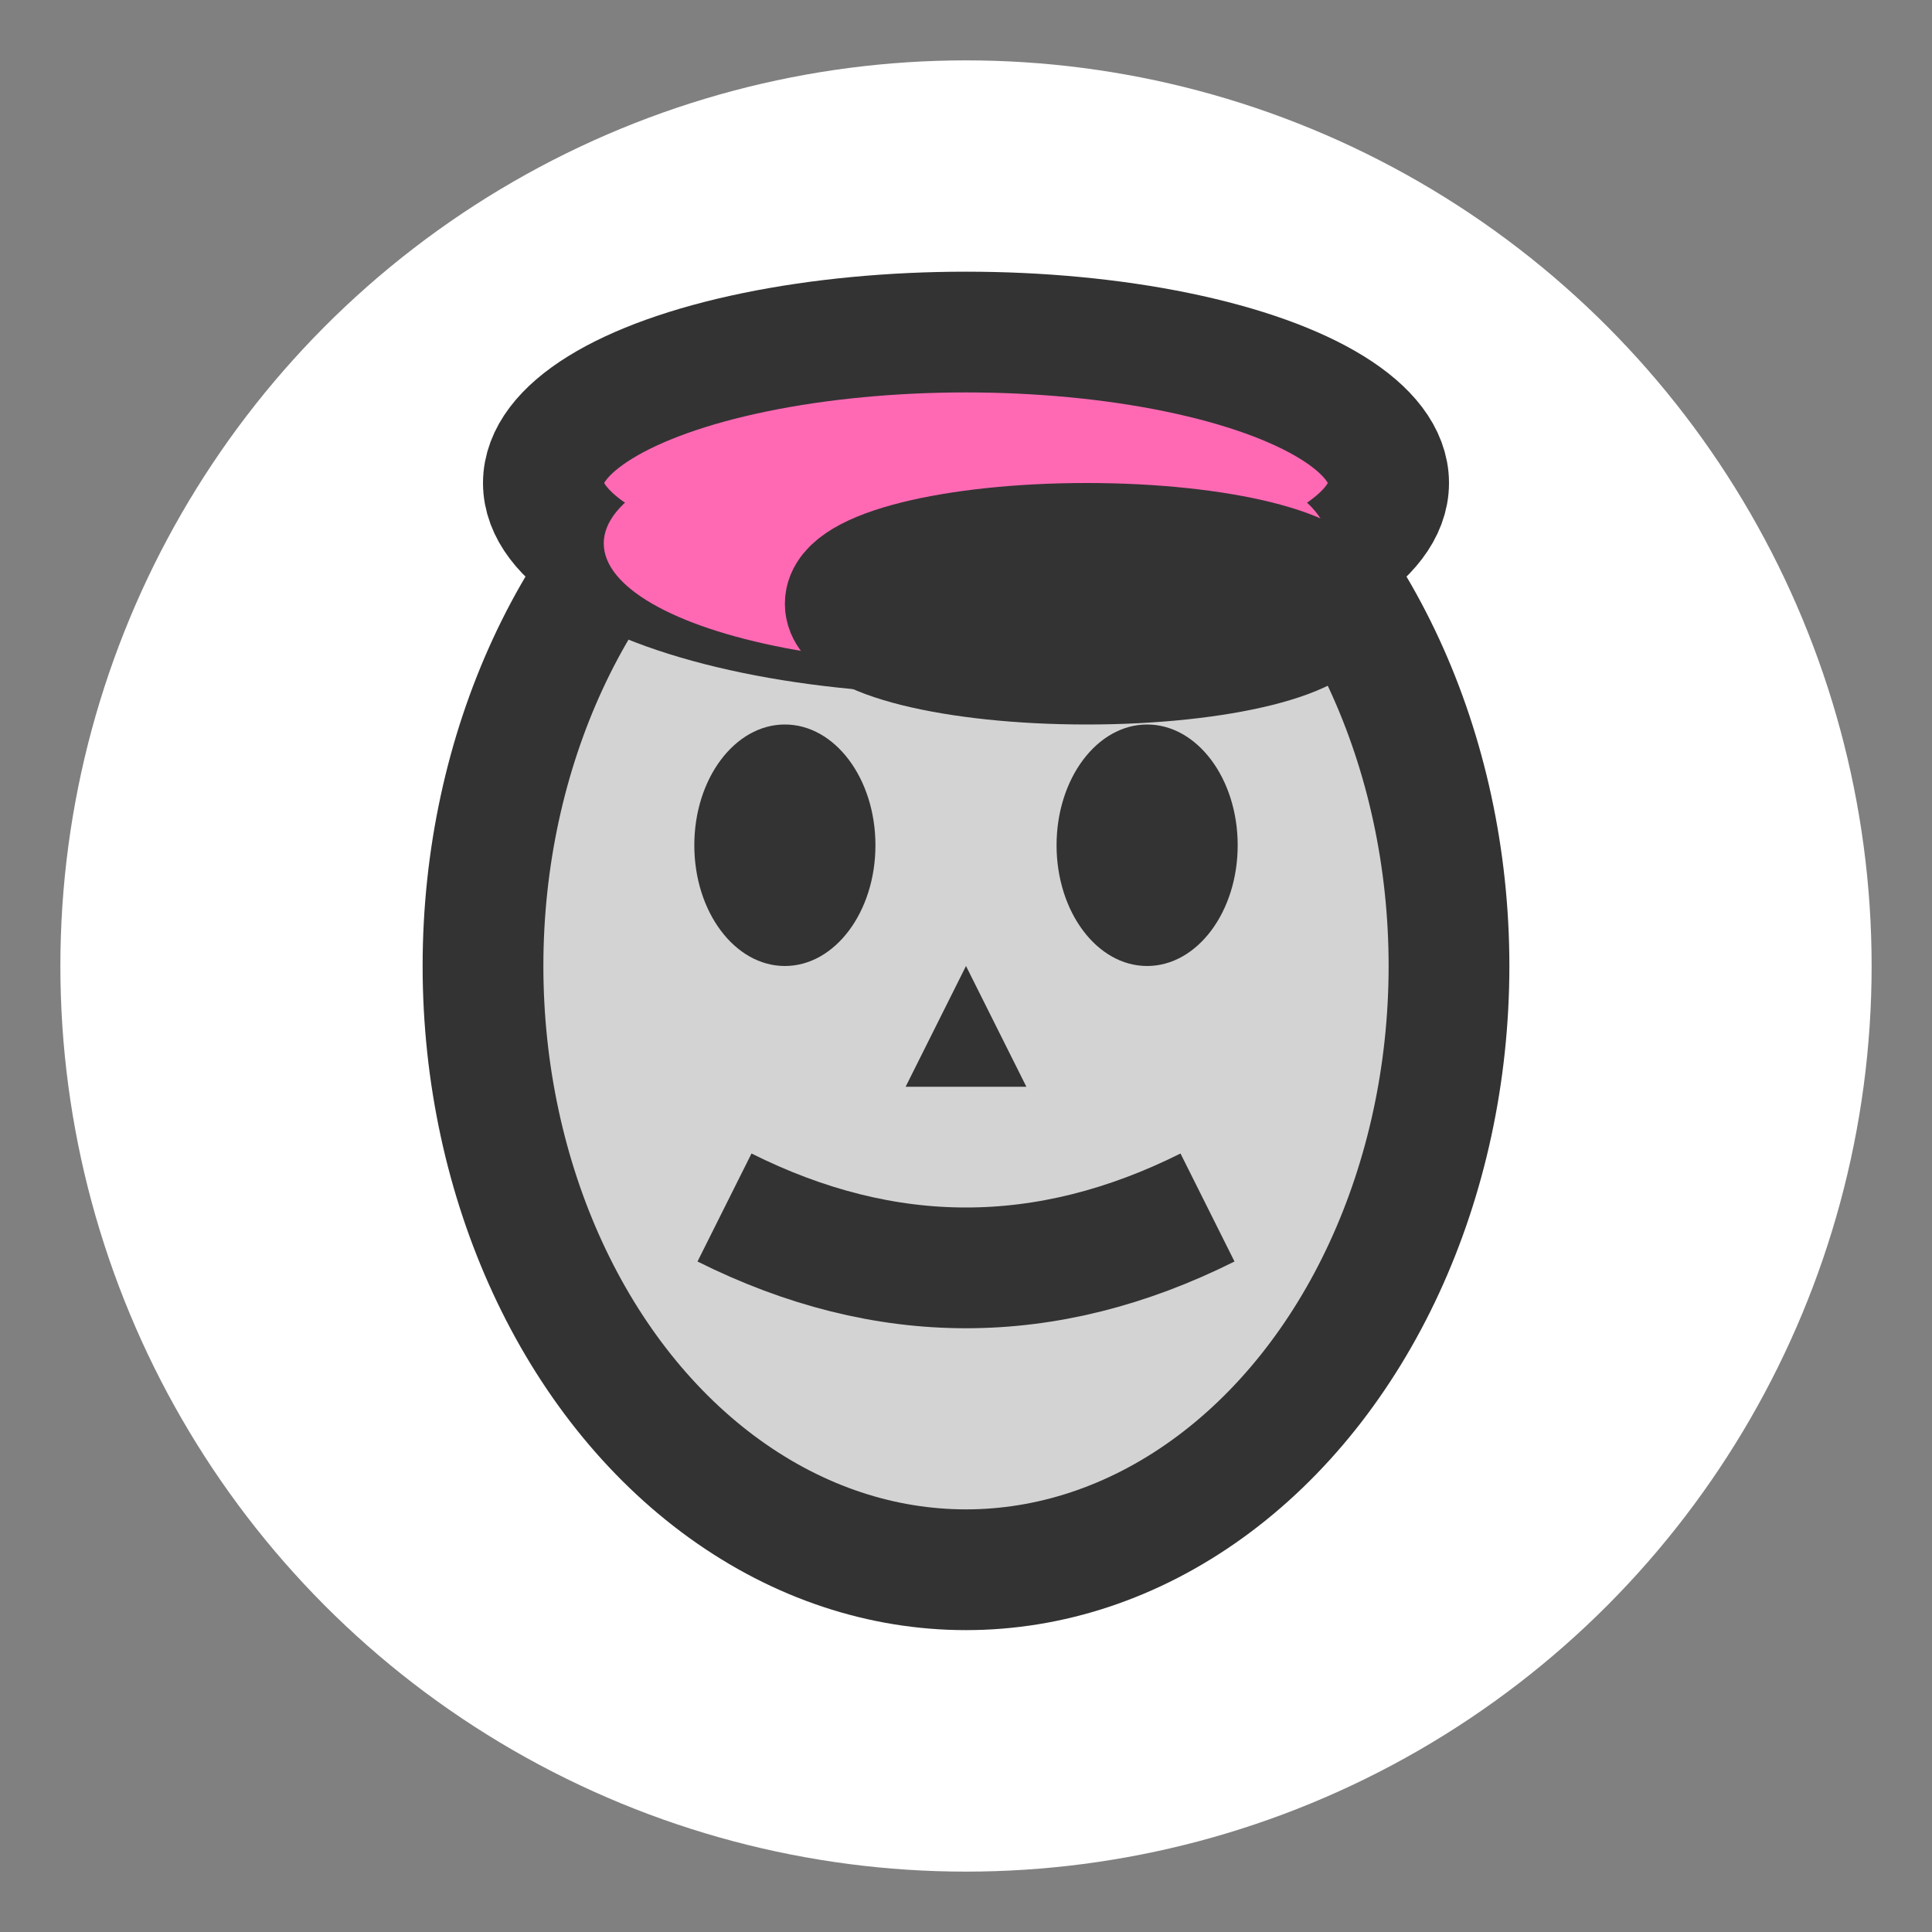 <svg xmlns="http://www.w3.org/2000/svg" viewBox="0 0 32 32" width="32" height="32">
  <rect x="0" y="0" width="32" height="32" fill="#808080" stroke="none"/>
  <style>
    .background {
      fill: #fff;
    }
    @media (prefers-color-scheme: dark) {
      .background {
        fill: #000;
      }
    }
  </style>
  
  <circle cx="16" cy="16" r="15" class="background"/>
  
  <ellipse cx="16" cy="16" rx="8" ry="10" fill="#D3D3D3" stroke="#333" stroke-width="2"/>
  
  <ellipse cx="13" cy="14" rx="1.5" ry="2" fill="#333"/>
  <ellipse cx="19" cy="14" rx="1.5" ry="2" fill="#333"/>
  
  <path d="M16 16 L15 18 L17 18 Z" fill="#333"/>
  
  <path d="M12 20 Q16 22 20 20" stroke="#333" stroke-width="2" fill="none"/>
  
  <ellipse cx="16" cy="8" rx="7" ry="2.5" fill="#FF69B4" stroke="#333" stroke-width="2"/>
  <ellipse cx="16" cy="9" rx="6" ry="2" fill="#FF69B4"/>
  
  <ellipse cx="18" cy="10" rx="4" ry="1" fill="#FF69B4" stroke="#333" stroke-width="2"/>
</svg> 